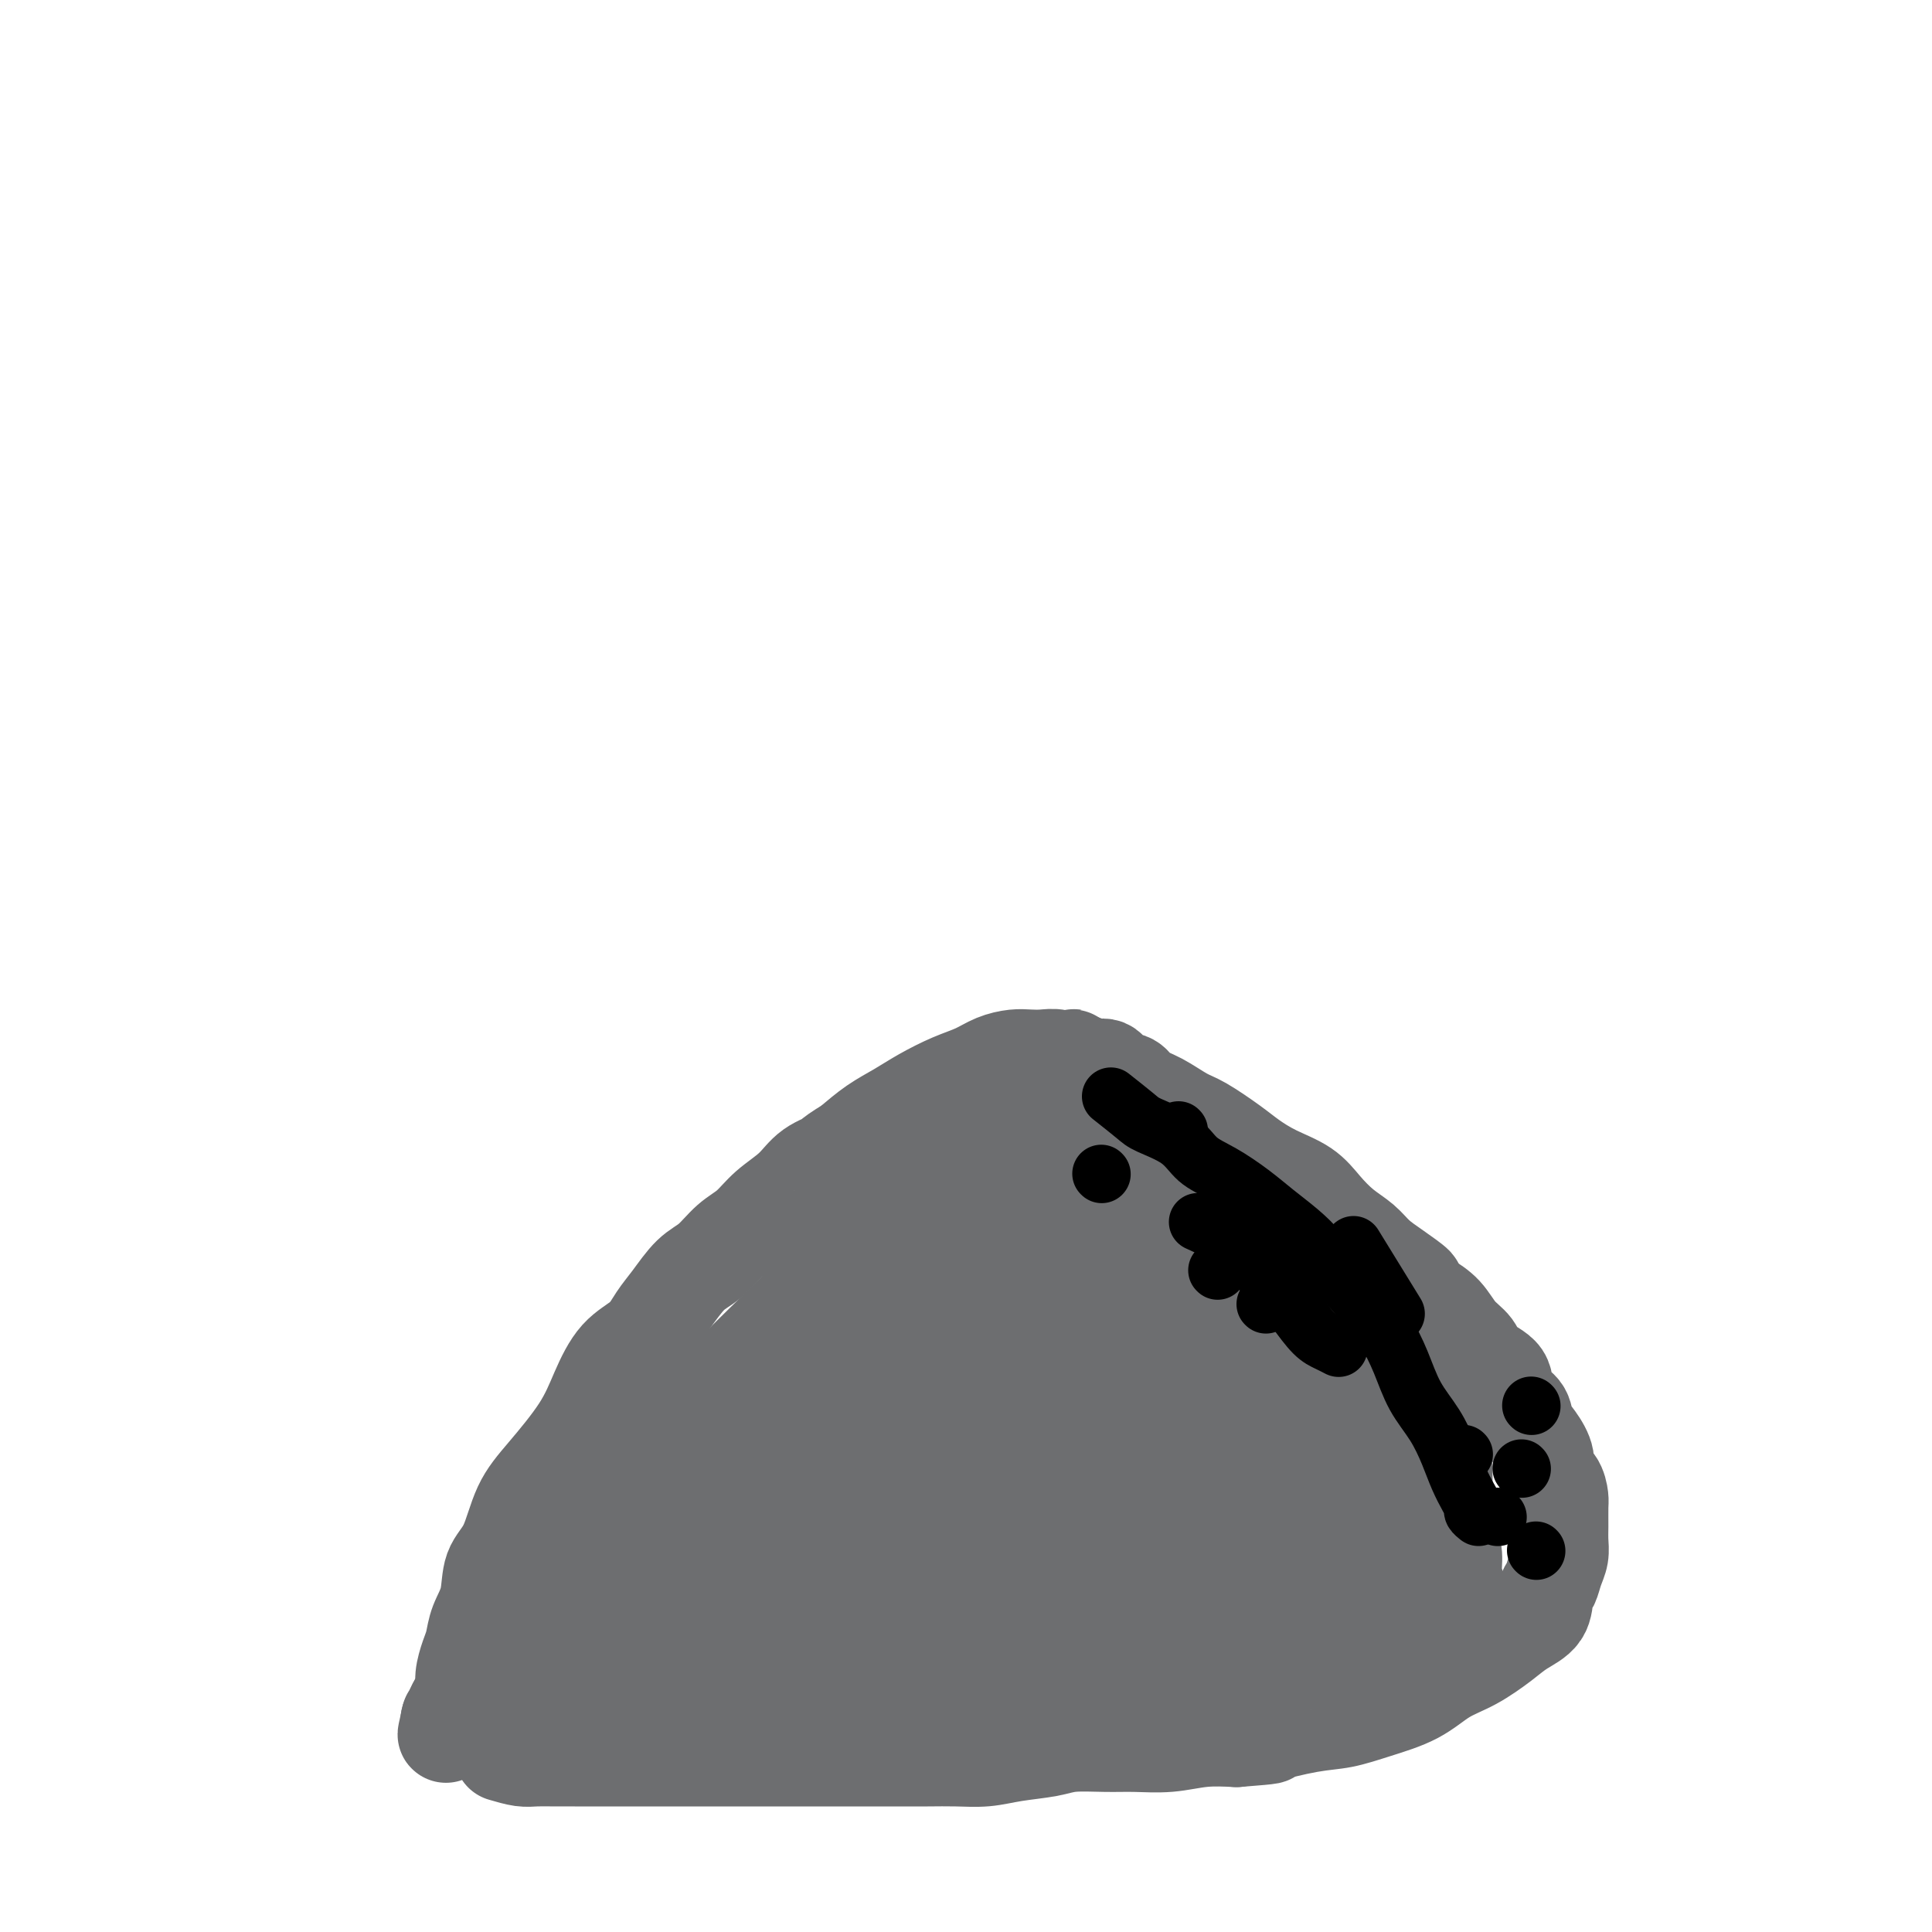 <svg viewBox='0 0 400 400' version='1.1' xmlns='http://www.w3.org/2000/svg' xmlns:xlink='http://www.w3.org/1999/xlink'><g fill='none' stroke='#6D6E70' stroke-width='20' stroke-linecap='round' stroke-linejoin='round'><path d='M104,363c1.446,0.423 2.892,0.845 4,1c1.108,0.155 1.877,0.041 3,0c1.123,-0.041 2.599,-0.011 4,0c1.401,0.011 2.727,0.003 4,0c1.273,-0.003 2.495,-0.001 4,0c1.505,0.001 3.295,0.000 5,0c1.705,-0.000 3.326,-0.000 5,0c1.674,0.000 3.402,0.000 5,0c1.598,-0.000 3.066,-0.000 5,0c1.934,0.000 4.334,0.000 6,0c1.666,-0.000 2.599,-0.000 4,0c1.401,0.000 3.269,0.000 5,0c1.731,-0.000 3.325,-0.000 5,0c1.675,0.000 3.429,0.000 5,0c1.571,-0.000 2.957,-0.000 5,0c2.043,0.000 4.744,0.001 7,0c2.256,-0.001 4.067,-0.003 6,0c1.933,0.003 3.987,0.012 6,0c2.013,-0.012 3.985,-0.046 6,0c2.015,0.046 4.075,0.170 6,0c1.925,-0.170 3.716,-0.634 6,-1c2.284,-0.366 5.060,-0.633 7,-1c1.940,-0.367 3.045,-0.834 5,-1c1.955,-0.166 4.762,-0.031 7,0c2.238,0.031 3.909,-0.043 6,0c2.091,0.043 4.601,0.204 7,0c2.399,-0.204 4.685,-0.773 7,-1c2.315,-0.227 4.657,-0.114 7,0'/><path d='M256,360c9.236,-0.734 6.325,-0.569 7,-1c0.675,-0.431 4.938,-1.459 8,-2c3.062,-0.541 4.925,-0.594 7,-1c2.075,-0.406 4.362,-1.165 7,-2c2.638,-0.835 5.629,-1.746 8,-3c2.371,-1.254 4.124,-2.851 6,-4c1.876,-1.149 3.875,-1.848 6,-3c2.125,-1.152 4.376,-2.755 6,-4c1.624,-1.245 2.620,-2.132 4,-3c1.380,-0.868 3.144,-1.716 4,-3c0.856,-1.284 0.804,-3.005 1,-4c0.196,-0.995 0.641,-1.265 1,-2c0.359,-0.735 0.632,-1.934 1,-3c0.368,-1.066 0.831,-2.000 1,-3c0.169,-1.000 0.044,-2.068 0,-3c-0.044,-0.932 -0.006,-1.730 0,-3c0.006,-1.270 -0.021,-3.014 0,-4c0.021,-0.986 0.091,-1.216 0,-2c-0.091,-0.784 -0.343,-2.124 -1,-3c-0.657,-0.876 -1.718,-1.287 -2,-2c-0.282,-0.713 0.214,-1.726 0,-3c-0.214,-1.274 -1.140,-2.809 -2,-4c-0.860,-1.191 -1.656,-2.037 -2,-3c-0.344,-0.963 -0.237,-2.043 -1,-3c-0.763,-0.957 -2.396,-1.791 -3,-3c-0.604,-1.209 -0.180,-2.792 -1,-4c-0.820,-1.208 -2.883,-2.042 -4,-3c-1.117,-0.958 -1.289,-2.040 -2,-3c-0.711,-0.960 -1.961,-1.797 -3,-3c-1.039,-1.203 -1.868,-2.772 -3,-4c-1.132,-1.228 -2.566,-2.114 -4,-3'/><path d='M295,269c-2.741,-3.011 -1.594,-2.538 -2,-3c-0.406,-0.462 -2.366,-1.859 -4,-3c-1.634,-1.141 -2.942,-2.028 -4,-3c-1.058,-0.972 -1.867,-2.031 -3,-3c-1.133,-0.969 -2.589,-1.848 -4,-3c-1.411,-1.152 -2.776,-2.575 -4,-4c-1.224,-1.425 -2.305,-2.851 -4,-4c-1.695,-1.149 -4.002,-2.022 -6,-3c-1.998,-0.978 -3.685,-2.062 -5,-3c-1.315,-0.938 -2.257,-1.731 -4,-3c-1.743,-1.269 -4.286,-3.012 -6,-4c-1.714,-0.988 -2.599,-1.219 -4,-2c-1.401,-0.781 -3.319,-2.112 -5,-3c-1.681,-0.888 -3.126,-1.333 -4,-2c-0.874,-0.667 -1.179,-1.556 -2,-2c-0.821,-0.444 -2.158,-0.444 -3,-1c-0.842,-0.556 -1.187,-1.669 -2,-2c-0.813,-0.331 -2.093,0.122 -3,0c-0.907,-0.122 -1.439,-0.817 -2,-1c-0.561,-0.183 -1.149,0.147 -2,0c-0.851,-0.147 -1.963,-0.769 -3,-1c-1.037,-0.231 -1.998,-0.070 -3,0c-1.002,0.070 -2.044,0.048 -3,0c-0.956,-0.048 -1.826,-0.123 -3,0c-1.174,0.123 -2.651,0.445 -4,1c-1.349,0.555 -2.569,1.344 -4,2c-1.431,0.656 -3.074,1.178 -5,2c-1.926,0.822 -4.135,1.942 -6,3c-1.865,1.058 -3.387,2.054 -5,3c-1.613,0.946 -3.318,1.842 -5,3c-1.682,1.158 -3.341,2.579 -5,4'/><path d='M176,237c-5.351,3.240 -3.729,2.839 -4,3c-0.271,0.161 -2.435,0.884 -4,2c-1.565,1.116 -2.533,2.624 -4,4c-1.467,1.376 -3.434,2.621 -5,4c-1.566,1.379 -2.730,2.893 -4,4c-1.270,1.107 -2.647,1.807 -4,3c-1.353,1.193 -2.681,2.878 -4,4c-1.319,1.122 -2.628,1.679 -4,3c-1.372,1.321 -2.807,3.404 -4,5c-1.193,1.596 -2.143,2.705 -3,4c-0.857,1.295 -1.621,2.775 -3,4c-1.379,1.225 -3.373,2.197 -5,4c-1.627,1.803 -2.885,4.439 -4,7c-1.115,2.561 -2.085,5.046 -4,8c-1.915,2.954 -4.774,6.375 -7,9c-2.226,2.625 -3.819,4.452 -5,7c-1.181,2.548 -1.952,5.816 -3,8c-1.048,2.184 -2.375,3.283 -3,5c-0.625,1.717 -0.550,4.052 -1,6c-0.450,1.948 -1.426,3.509 -2,5c-0.574,1.491 -0.745,2.913 -1,4c-0.255,1.087 -0.593,1.838 -1,3c-0.407,1.162 -0.883,2.736 -1,4c-0.117,1.264 0.126,2.219 0,3c-0.126,0.781 -0.622,1.389 -1,2c-0.378,0.611 -0.637,1.226 -1,2c-0.363,0.774 -0.828,1.708 -1,2c-0.172,0.292 -0.049,-0.060 0,0c0.049,0.060 0.025,0.530 0,1'/><path d='M93,357c-1.372,4.671 -0.302,0.348 0,-1c0.302,-1.348 -0.163,0.280 0,0c0.163,-0.280 0.953,-2.468 2,-4c1.047,-1.532 2.350,-2.410 4,-4c1.650,-1.590 3.646,-3.893 7,-8c3.354,-4.107 8.065,-10.017 12,-15c3.935,-4.983 7.093,-9.040 11,-14c3.907,-4.960 8.562,-10.822 13,-16c4.438,-5.178 8.659,-9.671 13,-14c4.341,-4.329 8.803,-8.494 13,-13c4.197,-4.506 8.130,-9.352 12,-13c3.870,-3.648 7.676,-6.098 11,-9c3.324,-2.902 6.166,-6.256 9,-9c2.834,-2.744 5.661,-4.879 8,-7c2.339,-2.121 4.191,-4.227 6,-6c1.809,-1.773 3.575,-3.212 5,-4c1.425,-0.788 2.509,-0.924 3,-1c0.491,-0.076 0.389,-0.094 0,0c-0.389,0.094 -1.066,0.298 -2,1c-0.934,0.702 -2.124,1.903 -4,4c-1.876,2.097 -4.438,5.090 -8,9c-3.562,3.910 -8.123,8.736 -12,13c-3.877,4.264 -7.069,7.966 -11,12c-3.931,4.034 -8.600,8.401 -13,13c-4.400,4.599 -8.531,9.431 -13,14c-4.469,4.569 -9.277,8.877 -13,13c-3.723,4.123 -6.362,8.062 -9,12'/><path d='M137,310c-14.819,15.895 -9.368,10.134 -9,10c0.368,-0.134 -4.347,5.360 -7,9c-2.653,3.640 -3.245,5.425 -4,7c-0.755,1.575 -1.672,2.941 -2,4c-0.328,1.059 -0.066,1.813 0,2c0.066,0.187 -0.064,-0.192 0,0c0.064,0.192 0.323,0.956 2,0c1.677,-0.956 4.774,-3.633 9,-7c4.226,-3.367 9.583,-7.426 15,-12c5.417,-4.574 10.894,-9.663 16,-14c5.106,-4.337 9.842,-7.922 14,-11c4.158,-3.078 7.739,-5.648 11,-8c3.261,-2.352 6.202,-4.487 8,-6c1.798,-1.513 2.454,-2.403 3,-3c0.546,-0.597 0.984,-0.899 1,-1c0.016,-0.101 -0.389,-0.001 -1,0c-0.611,0.001 -1.429,-0.096 -2,0c-0.571,0.096 -0.895,0.385 -3,2c-2.105,1.615 -5.992,4.558 -10,8c-4.008,3.442 -8.139,7.385 -12,11c-3.861,3.615 -7.454,6.903 -11,10c-3.546,3.097 -7.047,6.003 -10,9c-2.953,2.997 -5.359,6.084 -8,9c-2.641,2.916 -5.516,5.660 -8,8c-2.484,2.340 -4.578,4.276 -6,6c-1.422,1.724 -2.171,3.235 -3,4c-0.829,0.765 -1.738,0.782 -2,1c-0.262,0.218 0.122,0.636 0,1c-0.122,0.364 -0.749,0.676 -1,1c-0.251,0.324 -0.125,0.662 0,1'/><path d='M117,351c-4.245,4.796 -0.859,1.285 1,0c1.859,-1.285 2.189,-0.344 3,0c0.811,0.344 2.103,0.092 4,0c1.897,-0.092 4.398,-0.024 7,0c2.602,0.024 5.306,0.004 8,0c2.694,-0.004 5.377,0.006 8,0c2.623,-0.006 5.184,-0.030 8,0c2.816,0.030 5.885,0.113 9,0c3.115,-0.113 6.274,-0.423 9,-1c2.726,-0.577 5.019,-1.423 8,-2c2.981,-0.577 6.650,-0.887 9,-1c2.350,-0.113 3.380,-0.029 5,0c1.620,0.029 3.830,0.005 6,0c2.170,-0.005 4.299,0.010 6,0c1.701,-0.010 2.973,-0.045 5,0c2.027,0.045 4.807,0.170 7,0c2.193,-0.170 3.798,-0.633 6,-1c2.202,-0.367 5.000,-0.637 7,-1c2.000,-0.363 3.202,-0.819 5,-1c1.798,-0.181 4.191,-0.086 6,0c1.809,0.086 3.033,0.164 5,0c1.967,-0.164 4.675,-0.568 7,-1c2.325,-0.432 4.266,-0.891 6,-1c1.734,-0.109 3.262,0.132 5,0c1.738,-0.132 3.687,-0.638 6,-1c2.313,-0.362 4.991,-0.582 7,-1c2.009,-0.418 3.349,-1.036 5,-2c1.651,-0.964 3.615,-2.276 5,-3c1.385,-0.724 2.193,-0.862 3,-1'/><path d='M293,334c2.480,-1.269 2.181,-1.442 2,-2c-0.181,-0.558 -0.244,-1.499 0,-2c0.244,-0.501 0.794,-0.560 1,-1c0.206,-0.440 0.066,-1.261 0,-2c-0.066,-0.739 -0.058,-1.397 0,-2c0.058,-0.603 0.168,-1.151 0,-2c-0.168,-0.849 -0.612,-2.000 -1,-3c-0.388,-1.000 -0.720,-1.848 -1,-3c-0.280,-1.152 -0.507,-2.607 -1,-4c-0.493,-1.393 -1.253,-2.724 -2,-4c-0.747,-1.276 -1.480,-2.496 -2,-4c-0.520,-1.504 -0.828,-3.294 -1,-5c-0.172,-1.706 -0.209,-3.330 -1,-5c-0.791,-1.670 -2.335,-3.385 -3,-5c-0.665,-1.615 -0.449,-3.128 -1,-5c-0.551,-1.872 -1.869,-4.102 -3,-6c-1.131,-1.898 -2.075,-3.466 -3,-5c-0.925,-1.534 -1.829,-3.036 -3,-5c-1.171,-1.964 -2.608,-4.391 -4,-6c-1.392,-1.609 -2.739,-2.402 -4,-4c-1.261,-1.598 -2.437,-4.002 -4,-6c-1.563,-1.998 -3.514,-3.589 -5,-5c-1.486,-1.411 -2.509,-2.643 -4,-4c-1.491,-1.357 -3.452,-2.839 -5,-4c-1.548,-1.161 -2.683,-1.999 -4,-3c-1.317,-1.001 -2.816,-2.163 -4,-3c-1.184,-0.837 -2.052,-1.349 -3,-2c-0.948,-0.651 -1.976,-1.443 -3,-2c-1.024,-0.557 -2.045,-0.881 -3,-1c-0.955,-0.119 -1.844,-0.034 -3,0c-1.156,0.034 -2.578,0.017 -4,0'/><path d='M224,229c-2.236,-0.230 -2.826,-0.307 -4,0c-1.174,0.307 -2.931,0.996 -5,2c-2.069,1.004 -4.451,2.322 -7,4c-2.549,1.678 -5.265,3.716 -8,6c-2.735,2.284 -5.490,4.814 -9,8c-3.510,3.186 -7.775,7.029 -11,10c-3.225,2.971 -5.412,5.070 -8,8c-2.588,2.930 -5.579,6.691 -8,9c-2.421,2.309 -4.273,3.166 -6,5c-1.727,1.834 -3.328,4.645 -5,7c-1.672,2.355 -3.413,4.254 -5,6c-1.587,1.746 -3.020,3.340 -4,5c-0.980,1.660 -1.508,3.387 -2,4c-0.492,0.613 -0.950,0.112 -1,0c-0.050,-0.112 0.306,0.165 1,0c0.694,-0.165 1.726,-0.771 4,-2c2.274,-1.229 5.792,-3.079 11,-6c5.208,-2.921 12.108,-6.911 19,-11c6.892,-4.089 13.776,-8.276 20,-12c6.224,-3.724 11.786,-6.985 17,-10c5.214,-3.015 10.078,-5.783 14,-8c3.922,-2.217 6.903,-3.884 9,-5c2.097,-1.116 3.310,-1.682 4,-2c0.690,-0.318 0.855,-0.388 0,0c-0.855,0.388 -2.732,1.234 -5,3c-2.268,1.766 -4.928,4.453 -9,8c-4.072,3.547 -9.558,7.955 -15,12c-5.442,4.045 -10.841,7.727 -16,12c-5.159,4.273 -10.080,9.136 -15,14'/><path d='M180,296c-11.630,9.802 -10.706,9.808 -13,12c-2.294,2.192 -7.805,6.572 -11,10c-3.195,3.428 -4.074,5.905 -5,7c-0.926,1.095 -1.898,0.807 -2,1c-0.102,0.193 0.666,0.867 3,0c2.334,-0.867 6.235,-3.275 12,-6c5.765,-2.725 13.396,-5.766 20,-9c6.604,-3.234 12.181,-6.660 18,-10c5.819,-3.340 11.879,-6.594 17,-9c5.121,-2.406 9.304,-3.965 12,-5c2.696,-1.035 3.904,-1.548 5,-2c1.096,-0.452 2.079,-0.844 2,-1c-0.079,-0.156 -1.219,-0.075 -3,1c-1.781,1.075 -4.202,3.142 -8,6c-3.798,2.858 -8.974,6.505 -14,10c-5.026,3.495 -9.903,6.839 -15,10c-5.097,3.161 -10.416,6.140 -15,9c-4.584,2.860 -8.434,5.602 -12,8c-3.566,2.398 -6.849,4.451 -9,6c-2.151,1.549 -3.169,2.594 -4,3c-0.831,0.406 -1.476,0.171 -1,0c0.476,-0.171 2.074,-0.280 5,-1c2.926,-0.720 7.179,-2.052 13,-4c5.821,-1.948 13.209,-4.514 21,-8c7.791,-3.486 15.985,-7.893 23,-11c7.015,-3.107 12.850,-4.913 18,-7c5.150,-2.087 9.614,-4.453 13,-6c3.386,-1.547 5.693,-2.273 8,-3'/><path d='M258,297c16.470,-6.628 7.644,-3.197 4,-2c-3.644,1.197 -2.106,0.160 -2,0c0.106,-0.160 -1.219,0.559 -4,2c-2.781,1.441 -7.019,3.606 -12,6c-4.981,2.394 -10.707,5.018 -16,8c-5.293,2.982 -10.153,6.322 -15,9c-4.847,2.678 -9.681,4.693 -14,7c-4.319,2.307 -8.121,4.906 -11,7c-2.879,2.094 -4.833,3.682 -7,5c-2.167,1.318 -4.546,2.366 -6,3c-1.454,0.634 -1.984,0.854 -2,1c-0.016,0.146 0.482,0.219 1,0c0.518,-0.219 1.057,-0.730 4,-1c2.943,-0.270 8.291,-0.297 13,-1c4.709,-0.703 8.778,-2.080 14,-3c5.222,-0.920 11.598,-1.383 17,-2c5.402,-0.617 9.830,-1.387 15,-2c5.170,-0.613 11.083,-1.068 16,-2c4.917,-0.932 8.840,-2.341 13,-3c4.160,-0.659 8.558,-0.569 12,-1c3.442,-0.431 5.929,-1.383 8,-2c2.071,-0.617 3.726,-0.897 5,-1c1.274,-0.103 2.167,-0.028 3,0c0.833,0.028 1.605,0.007 1,0c-0.605,-0.007 -2.586,-0.002 -4,0c-1.414,0.002 -2.261,0.001 -5,0c-2.739,-0.001 -7.369,-0.000 -12,0'/><path d='M274,325c-5.966,0.083 -10.882,0.290 -16,1c-5.118,0.710 -10.439,1.924 -16,3c-5.561,1.076 -11.364,2.014 -18,3c-6.636,0.986 -14.106,2.019 -21,3c-6.894,0.981 -13.211,1.909 -19,3c-5.789,1.091 -11.049,2.345 -16,3c-4.951,0.655 -9.594,0.713 -14,1c-4.406,0.287 -8.576,0.804 -12,1c-3.424,0.196 -6.103,0.071 -8,0c-1.897,-0.071 -3.014,-0.087 -4,0c-0.986,0.087 -1.841,0.278 -2,0c-0.159,-0.278 0.379,-1.023 1,-1c0.621,0.023 1.324,0.816 5,0c3.676,-0.816 10.323,-3.241 18,-6c7.677,-2.759 16.384,-5.853 25,-9c8.616,-3.147 17.143,-6.346 25,-9c7.857,-2.654 15.046,-4.764 22,-6c6.954,-1.236 13.673,-1.599 20,-2c6.327,-0.401 12.261,-0.839 17,-1c4.739,-0.161 8.284,-0.043 12,0c3.716,0.043 7.603,0.012 10,0c2.397,-0.012 3.306,-0.003 4,0c0.694,0.003 1.175,0.001 1,0c-0.175,-0.001 -1.005,-0.000 -2,0c-0.995,0.000 -2.153,0.000 -3,0c-0.847,-0.000 -1.382,-0.000 -4,0c-2.618,0.000 -7.319,0.000 -12,0c-4.681,-0.000 -9.340,-0.000 -14,0'/><path d='M253,309c-7.380,-0.031 -8.831,-0.110 -13,0c-4.169,0.110 -11.058,0.408 -17,1c-5.942,0.592 -10.938,1.476 -16,2c-5.062,0.524 -10.189,0.687 -14,1c-3.811,0.313 -6.307,0.776 -8,1c-1.693,0.224 -2.585,0.207 -3,0c-0.415,-0.207 -0.355,-0.606 0,-1c0.355,-0.394 1.005,-0.783 2,-1c0.995,-0.217 2.334,-0.263 5,-1c2.666,-0.737 6.658,-2.164 11,-4c4.342,-1.836 9.034,-4.082 13,-6c3.966,-1.918 7.206,-3.507 10,-5c2.794,-1.493 5.141,-2.889 7,-4c1.859,-1.111 3.230,-1.936 4,-3c0.770,-1.064 0.941,-2.367 1,-3c0.059,-0.633 0.007,-0.594 0,-1c-0.007,-0.406 0.029,-1.256 0,-2c-0.029,-0.744 -0.125,-1.384 0,-2c0.125,-0.616 0.471,-1.210 0,-2c-0.471,-0.790 -1.760,-1.775 -3,-3c-1.240,-1.225 -2.430,-2.689 -4,-4c-1.570,-1.311 -3.521,-2.471 -6,-4c-2.479,-1.529 -5.485,-3.429 -9,-5c-3.515,-1.571 -7.537,-2.814 -11,-4c-3.463,-1.186 -6.367,-2.316 -9,-3c-2.633,-0.684 -4.995,-0.921 -7,-1c-2.005,-0.079 -3.653,0.001 -5,0c-1.347,-0.001 -2.392,-0.083 -3,0c-0.608,0.083 -0.779,0.330 0,1c0.779,0.670 2.508,1.763 4,3c1.492,1.237 2.746,2.619 4,4'/><path d='M186,263c3.574,2.768 8.509,5.688 14,8c5.491,2.312 11.539,4.015 17,5c5.461,0.985 10.334,1.254 15,2c4.666,0.746 9.123,1.971 13,3c3.877,1.029 7.172,1.862 10,3c2.828,1.138 5.188,2.582 7,4c1.812,1.418 3.074,2.809 4,4c0.926,1.191 1.514,2.183 2,3c0.486,0.817 0.871,1.458 1,2c0.129,0.542 0.003,0.986 0,1c-0.003,0.014 0.116,-0.400 0,-1c-0.116,-0.600 -0.468,-1.385 -1,-2c-0.532,-0.615 -1.244,-1.059 -2,-2c-0.756,-0.941 -1.555,-2.378 -3,-4c-1.445,-1.622 -3.535,-3.427 -6,-6c-2.465,-2.573 -5.306,-5.912 -8,-9c-2.694,-3.088 -5.242,-5.924 -9,-9c-3.758,-3.076 -8.728,-6.392 -13,-9c-4.272,-2.608 -7.848,-4.509 -11,-6c-3.152,-1.491 -5.881,-2.571 -8,-4c-2.119,-1.429 -3.628,-3.208 -5,-4c-1.372,-0.792 -2.606,-0.598 -3,-1c-0.394,-0.402 0.052,-1.400 0,-2c-0.052,-0.600 -0.603,-0.803 0,-1c0.603,-0.197 2.359,-0.390 4,0c1.641,0.390 3.166,1.361 5,2c1.834,0.639 3.976,0.944 7,2c3.024,1.056 6.930,2.861 11,5c4.070,2.139 8.306,4.611 12,7c3.694,2.389 6.847,4.694 10,7'/><path d='M249,261c4.861,3.346 6.013,4.710 8,7c1.987,2.290 4.809,5.506 7,8c2.191,2.494 3.750,4.266 5,6c1.250,1.734 2.190,3.429 3,5c0.810,1.571 1.491,3.016 2,4c0.509,0.984 0.847,1.505 1,2c0.153,0.495 0.121,0.964 0,1c-0.121,0.036 -0.329,-0.362 -1,-1c-0.671,-0.638 -1.803,-1.515 -3,-2c-1.197,-0.485 -2.458,-0.577 -5,-2c-2.542,-1.423 -6.365,-4.176 -10,-6c-3.635,-1.824 -7.081,-2.720 -11,-4c-3.919,-1.280 -8.312,-2.945 -13,-4c-4.688,-1.055 -9.671,-1.500 -15,-2c-5.329,-0.500 -11.006,-1.056 -17,0c-5.994,1.056 -12.307,3.722 -17,6c-4.693,2.278 -7.768,4.166 -11,6c-3.232,1.834 -6.621,3.614 -8,5c-1.379,1.386 -0.748,2.379 -1,3c-0.252,0.621 -1.385,0.870 0,1c1.385,0.130 5.289,0.140 10,0c4.711,-0.140 10.228,-0.429 16,-1c5.772,-0.571 11.798,-1.425 17,-2c5.202,-0.575 9.581,-0.872 14,-1c4.419,-0.128 8.877,-0.087 13,0c4.123,0.087 7.909,0.219 12,0c4.091,-0.219 8.486,-0.790 12,-1c3.514,-0.210 6.147,-0.060 9,0c2.853,0.060 5.927,0.030 9,0'/><path d='M275,289c18.437,-0.441 8.530,0.455 6,1c-2.530,0.545 2.317,0.739 5,1c2.683,0.261 3.201,0.590 4,1c0.799,0.410 1.877,0.901 3,1c1.123,0.099 2.291,-0.193 3,0c0.709,0.193 0.961,0.870 1,1c0.039,0.130 -0.133,-0.288 0,0c0.133,0.288 0.572,1.280 1,2c0.428,0.720 0.846,1.167 1,2c0.154,0.833 0.044,2.053 0,3c-0.044,0.947 -0.022,1.621 0,3c0.022,1.379 0.043,3.464 0,5c-0.043,1.536 -0.151,2.524 0,4c0.151,1.476 0.562,3.439 1,5c0.438,1.561 0.902,2.721 1,4c0.098,1.279 -0.170,2.676 0,4c0.170,1.324 0.778,2.575 1,4c0.222,1.425 0.060,3.023 0,4c-0.060,0.977 -0.016,1.334 0,2c0.016,0.666 0.004,1.643 0,2c-0.004,0.357 -0.001,0.096 0,0c0.001,-0.096 0.000,-0.027 0,0c-0.000,0.027 -0.000,0.014 0,0'/></g>
<g fill='none' stroke='#000000' stroke-width='12' stroke-linecap='round' stroke-linejoin='round'><path d='M315,304c0.000,0.000 0.100,0.100 0.1,0.1'/><path d='M318,321c0.000,0.000 0.100,0.100 0.1,0.1'/><path d='M310,314c0.000,0.000 0.100,0.100 0.1,0.1'/><path d='M317,291c0.000,0.000 0.100,0.100 0.1,0.1'/><path d='M230,227c1.931,1.527 3.862,3.055 5,4c1.138,0.945 1.483,1.309 3,2c1.517,0.691 4.207,1.710 6,3c1.793,1.290 2.688,2.851 4,4c1.312,1.149 3.040,1.885 5,3c1.960,1.115 4.151,2.608 6,4c1.849,1.392 3.355,2.681 5,4c1.645,1.319 3.431,2.667 5,4c1.569,1.333 2.923,2.651 4,4c1.077,1.349 1.877,2.728 3,4c1.123,1.272 2.568,2.436 4,4c1.432,1.564 2.851,3.529 4,5c1.149,1.471 2.027,2.447 3,4c0.973,1.553 2.042,3.681 3,6c0.958,2.319 1.804,4.827 3,7c1.196,2.173 2.741,4.011 4,6c1.259,1.989 2.231,4.129 3,6c0.769,1.871 1.334,3.472 2,5c0.666,1.528 1.433,2.984 2,4c0.567,1.016 0.936,1.592 1,2c0.064,0.408 -0.175,0.648 0,1c0.175,0.352 0.764,0.815 1,1c0.236,0.185 0.118,0.093 0,0'/><path d='M303,301c0.000,0.000 0.100,0.100 0.1,0.1'/><path d='M289,272c-3.333,-5.417 -6.667,-10.833 -8,-13c-1.333,-2.167 -0.667,-1.083 0,0'/><path d='M244,234c0.000,0.000 0.100,0.100 0.1,0.1'/><path d='M262,270c0.000,0.000 0.100,0.100 0.1,0.1'/><path d='M248,253c2.345,1.071 4.690,2.143 6,3c1.310,0.857 1.586,1.500 3,3c1.414,1.500 3.966,3.856 6,6c2.034,2.144 3.551,4.077 5,6c1.449,1.923 2.832,3.835 4,5c1.168,1.165 2.122,1.583 3,2c0.878,0.417 1.679,0.833 2,1c0.321,0.167 0.160,0.083 0,0'/><path d='M228,243c0.000,0.000 0.100,0.100 0.1,0.1'/><path d='M267,269c0.000,0.000 0.100,0.100 0.1,0.1'/><path d='M252,263c0.000,0.000 0.100,0.100 0.1,0.1'/></g>
</svg>